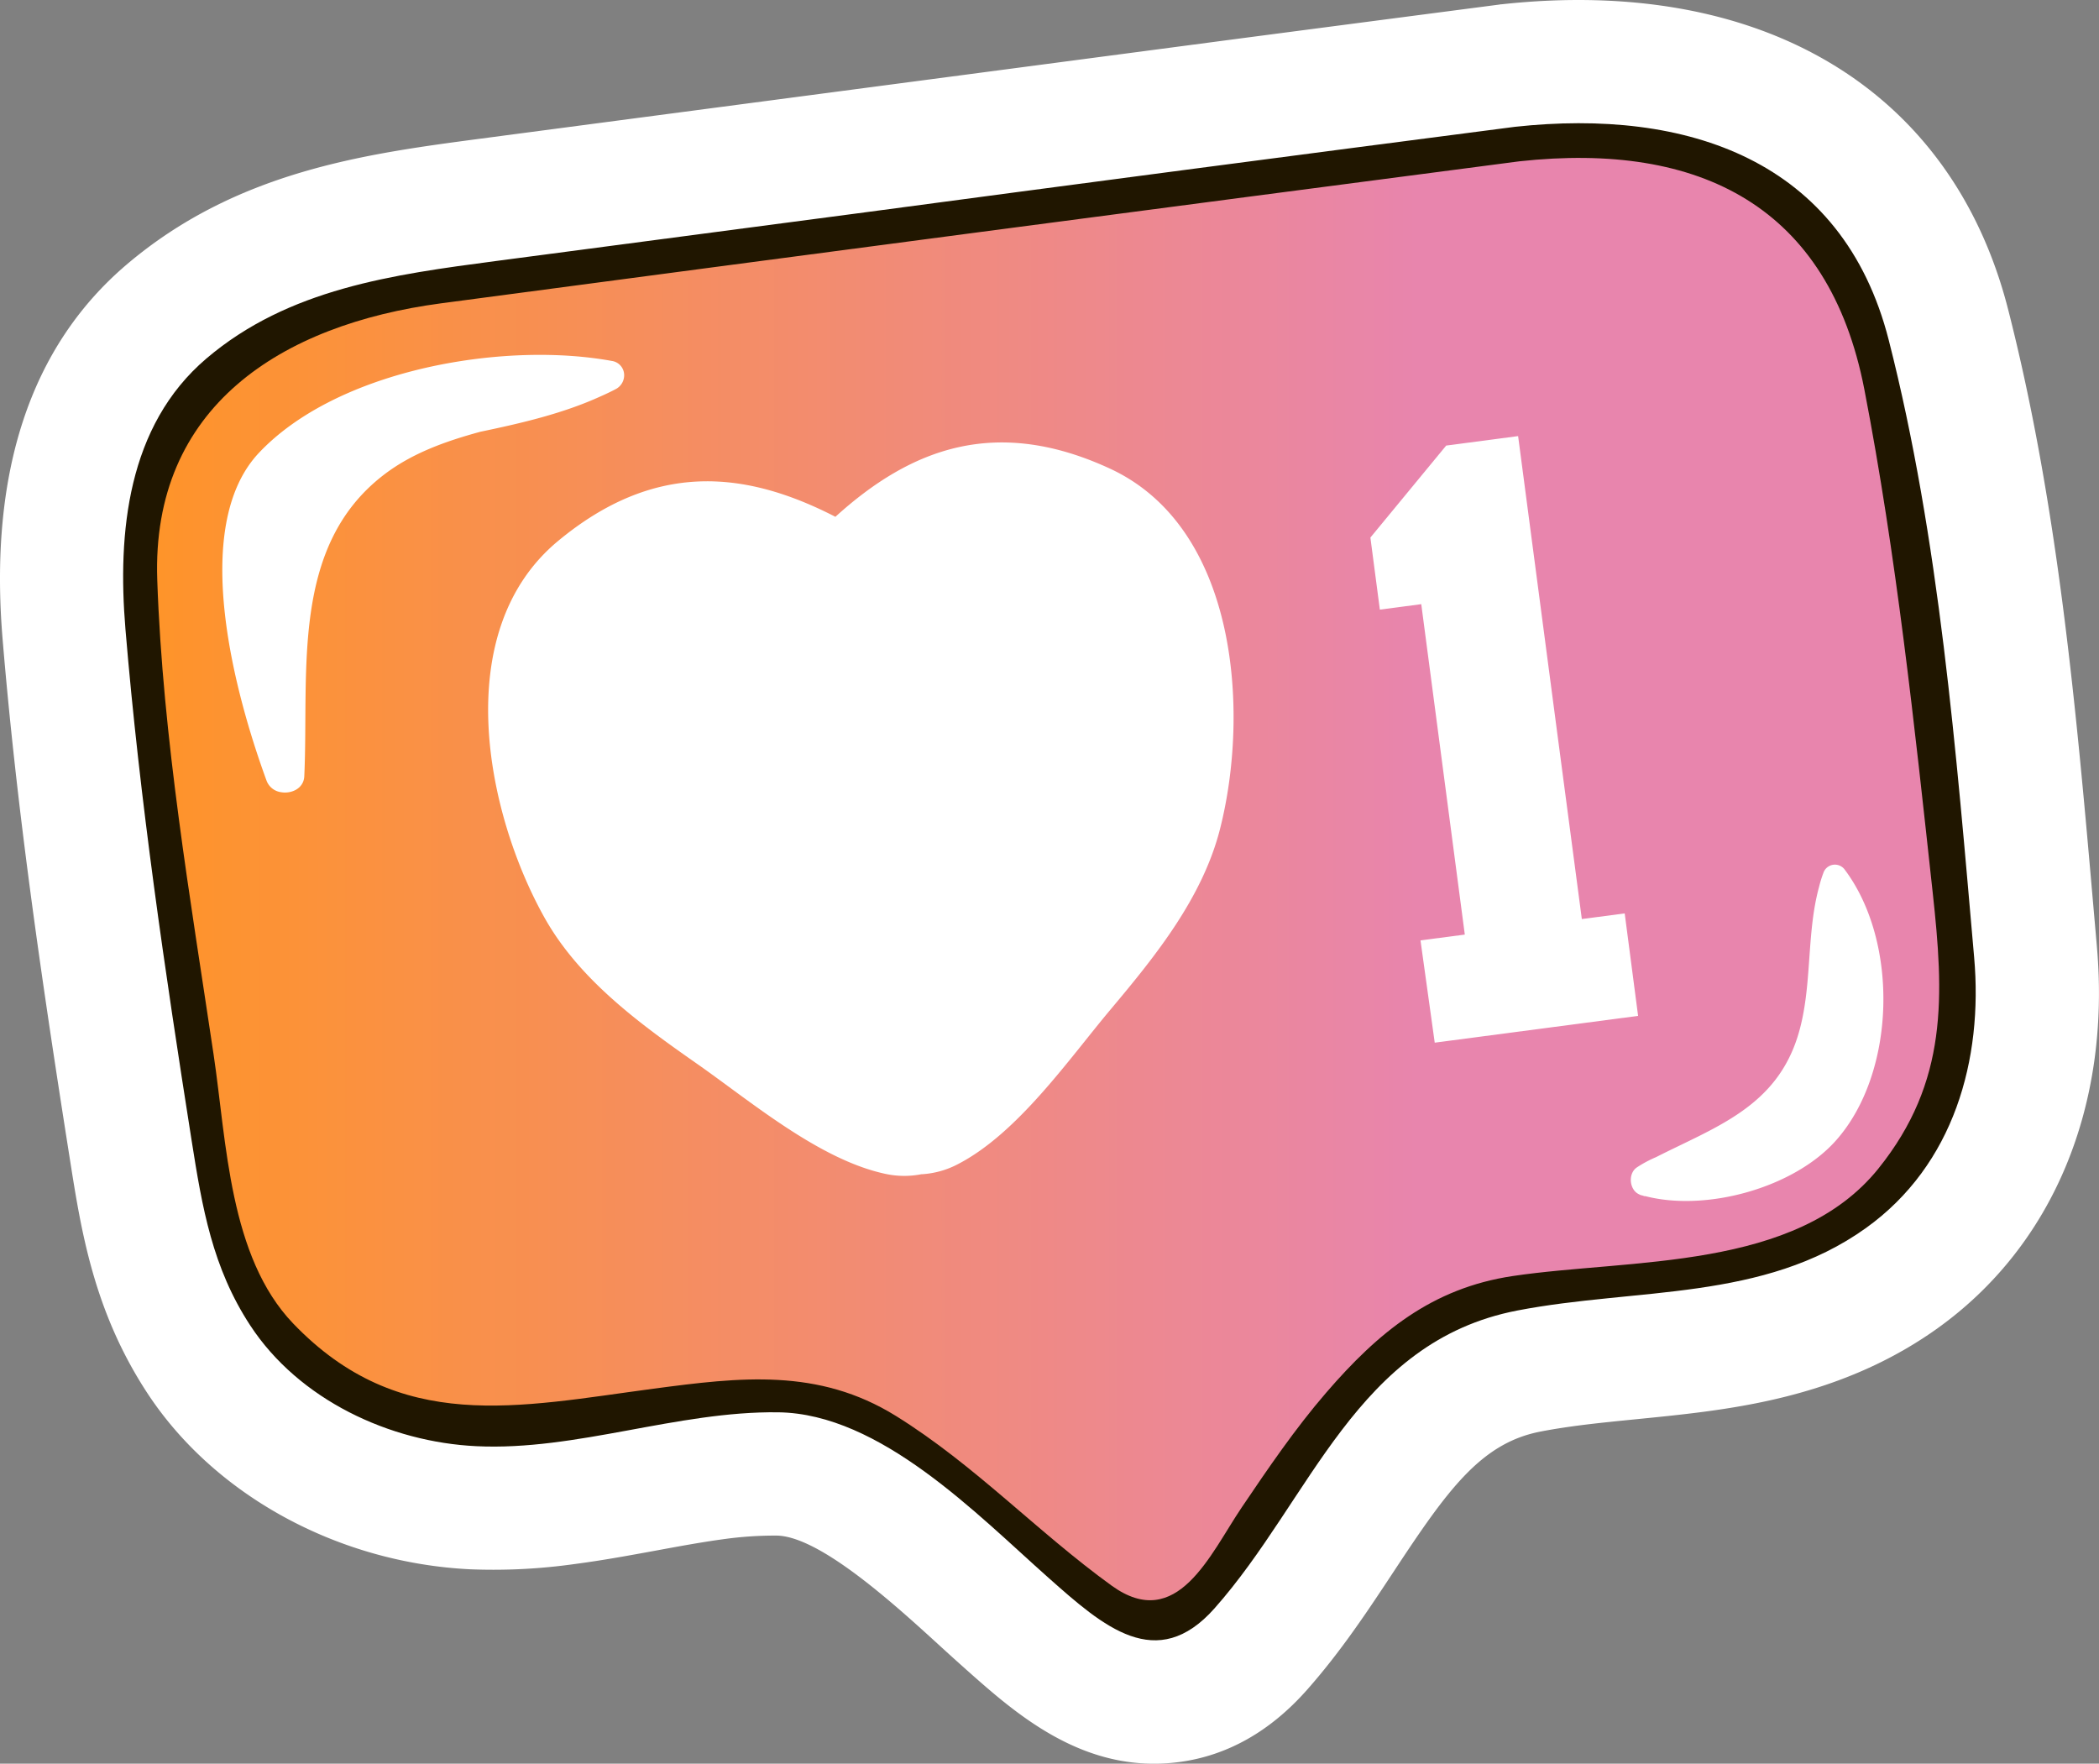 <?xml version="1.0" encoding="UTF-8"?> <svg xmlns="http://www.w3.org/2000/svg" xmlns:xlink="http://www.w3.org/1999/xlink" viewBox="0 0 1089.42 915.37"><rect x="0" y="0" width="1089.42" height="915.37" fill="#808080" stroke="none"/> <defs> <style>.cls-1{fill:#fff;}.cls-2{fill:url(#Безымянный_градиент_1126);}.cls-3{fill:#201600;}</style> <linearGradient id="Безымянный_градиент_1126" x1="67.77" y1="457.67" x2="1021.6" y2="457.67" gradientUnits="userSpaceOnUse"> <stop offset="0" stop-color="#ff9427"></stop> <stop offset="0.7" stop-color="#e885ad"></stop> </linearGradient> </defs> <g id="Слой_2" data-name="Слой 2"> <g id="Layer_1" data-name="Layer 1"> <path class="cls-1" d="M1042.26,160.63C1013.17,46.69,914.88-12.53,779.34,2.23c-.44,0-.87.09-1.3.16Q712,11,646,19.65L249.18,72C190,79.84,122.81,88.71,65.59,137.43,15.76,179.9-5.85,245.27,1.35,331.73c7.15,85.75,19.14,170.11,35,270.4,5.8,36.8,12.37,78.5,40,120.73,34.82,53.24,99.16,88.35,167.88,91.64a302.13,302.13,0,0,0,54-2.73c14.49-1.9,28.4-4.46,41.87-6.93,12.46-2.3,24.24-4.47,35.56-6A192.08,192.08,0,0,1,403.1,797c22.29.3,61,35.57,84.1,56.65,5,4.59,9.91,9,14.58,13.17,25.76,22.86,61,54.19,110.2,47.72,24.94-3.29,47.25-15.87,66.29-37.37C696.12,857,710,835.9,723.48,815.49c27.89-42.3,45.18-66.53,76.16-72.5,5.61-1.09,11.73-2.06,18.71-3,10.28-1.35,20.61-2.36,30.92-3.39,11.63-1.16,23.22-2.31,34.69-3.82h0c34.88-4.59,80.23-13.69,121.73-43.43,59.81-42.88,89.93-115.08,82.63-198.09l-1.53-17.52C1077.77,370.18,1068.42,263.08,1042.26,160.63Z"></path> <path class="cls-2" d="M603.13,847.28c-18.45,2.43-37.7-14.67-56.33-31.2-4.47-4-9.12-8.19-13.93-12.58-36-32.84-80.83-73.68-128.86-74.33a259.06,259.06,0,0,0-37.25,2.49c-13,1.72-26.23,4.15-39,6.49s-25.68,4.72-38.45,6.41c-16.05,2.11-29.36,2.82-41.91,2.22-47.41-2.28-91.24-25.65-114.38-61-19.64-30-24.56-61.17-29.76-94.16C87.71,492.8,75.91,409.85,68.92,326.11c-5.36-64.36,7.93-109.2,40.64-137.07,42-35.74,96.12-42.88,148.49-49.79l396.8-52.38q65.94-8.69,131.89-17.25c58.94-6.41,162.06-1,189.83,107.79,24.78,97,33.88,201.29,42.68,302.11l1.55,17.69c5.14,58.55-14.76,108.5-54.59,137.05-29.09,20.85-62.38,27.53-91.09,31.31h0c-10.76,1.42-21.64,2.5-32.54,3.59s-22.08,2.18-33.08,3.63c-8.32,1.1-15.75,2.29-22.69,3.62-60.54,11.67-90.74,57.48-119.94,101.77-12.13,18.43-24.7,37.47-39.34,54C619.5,841.23,611.52,846.18,603.13,847.28Z"></path> <path class="cls-3" d="M980.28,176.46c-23.89-93.59-104.83-120.35-194-110.64Q615.14,88,444.12,110.85q-93.28,12.29-186.57,24.6c-53.53,7.06-107.8,14.32-150.48,50.67C66.15,221,60.93,276.4,65.1,326.42c7.41,88.91,20.5,177.67,34.39,265.75,5.48,34.74,10.75,65.73,30.34,95.68,25.34,38.73,72.5,60.61,117.41,62.75,52,2.5,104.31-18.29,156.72-17.59,52.92.71,103,52.87,140.28,85.94,28.41,25.23,56.11,49.69,86.15,15.78,50.19-56.64,73.48-138.42,157.14-154.55,61.75-11.91,127.72-4.68,180.92-42.8,45.69-32.75,60.84-87.4,56.17-140.5C1015.34,391.16,1006.61,279.54,980.28,176.46Zm22.81,286.63c5.85,53.59,8.2,98.27-28.22,143.49-42.78,53.09-128.32,46.57-189.7,55.7-42.06,6.27-69.92,29.31-96.88,60.57-16.09,18.64-30.08,39.2-43.84,59.57C628.14,806.54,611,847.53,577,823c-38.73-28-71-62.64-112-88.1-40.27-25-80.92-20.11-125.82-14.14-70.37,9.35-131.69,23.8-187-33.82-33.28-34.7-34.54-94.14-41.27-139.3C98.8,466.33,84.47,383.35,81.62,301.05c-3.14-90.12,64.59-132.62,147.24-143.61Q508.7,120.27,788.62,83.72c94-10.24,160.6,23.59,179,118.32C984.24,288.06,993.61,376.06,1003.09,463.09Z"></path> <path class="cls-1" d="M575.89,243.13c-58.6-27-102.73-10.83-142.3,25.1-47.53-24.45-94.34-28.62-144,12.6-56.43,46.87-37.47,141-7,195.42,18,32.18,49.43,55.07,78.95,75.72,27.89,19.49,63.34,49.72,97.6,57.2a46.11,46.11,0,0,0,19.15.26l.23,0,.22,0a46,46,0,0,0,18.42-5.21c31.15-16.09,57.56-54.48,79.45-80.52,23.17-27.59,47.58-57.83,56.64-93.59C648.6,369.61,642.54,273.78,575.89,243.13Z"></path> <path class="cls-1" d="M850.2,527.26l-105.55,13.9-7.39-53.09,23-3-22.6-171.5-21.49,2.84L711.26,279l39.34-47.74,37.33-4.92,9.93,75.38,10.28,78L821,477l22.25-2.92Z"></path> <path class="cls-1" d="M317.51,187.33c-3.46-.64-7-1.16-10.53-1.59-55.78-6.8-134,8.51-172.48,49.18-37,39.07-11.59,128.14,3.89,170.37a9.36,9.36,0,0,0,7.58,5.89,12,12,0,0,0,3.33.08c4.44-.5,8.5-3.42,8.64-8.55,2.45-54.33-7.24-118.9,41.12-156.16,14.75-11.36,32.17-17.52,50.22-22.45,21.29-4.45,42.79-9.42,62.38-18.35,2.64-1.16,5.25-2.39,7.79-3.73a8.12,8.12,0,0,0,4.46-8.11A7.46,7.46,0,0,0,317.51,187.33Z"></path> <path class="cls-1" d="M957.22,451.06a6.32,6.32,0,0,0-10.62,1.4,63.8,63.8,0,0,0-2.51,8c-6.7,24.57-3.35,51.66-10.69,76.26-11.25,37.78-42.85,48.1-73.82,63.83a61.89,61.89,0,0,0-10,5.35c-3.94,2.62-4.1,9-1,12.42h0a6.63,6.63,0,0,0,1.85,1.41c.2.11.41.21.63.31s.27.16.44.21c.39.12.82.19,1.23.32s.53.22.86.26l.4,0c32,8.25,77.4-4.54,99-29C984.08,556.74,985.75,488.71,957.22,451.06Z"></path> </g> </g> </svg> 